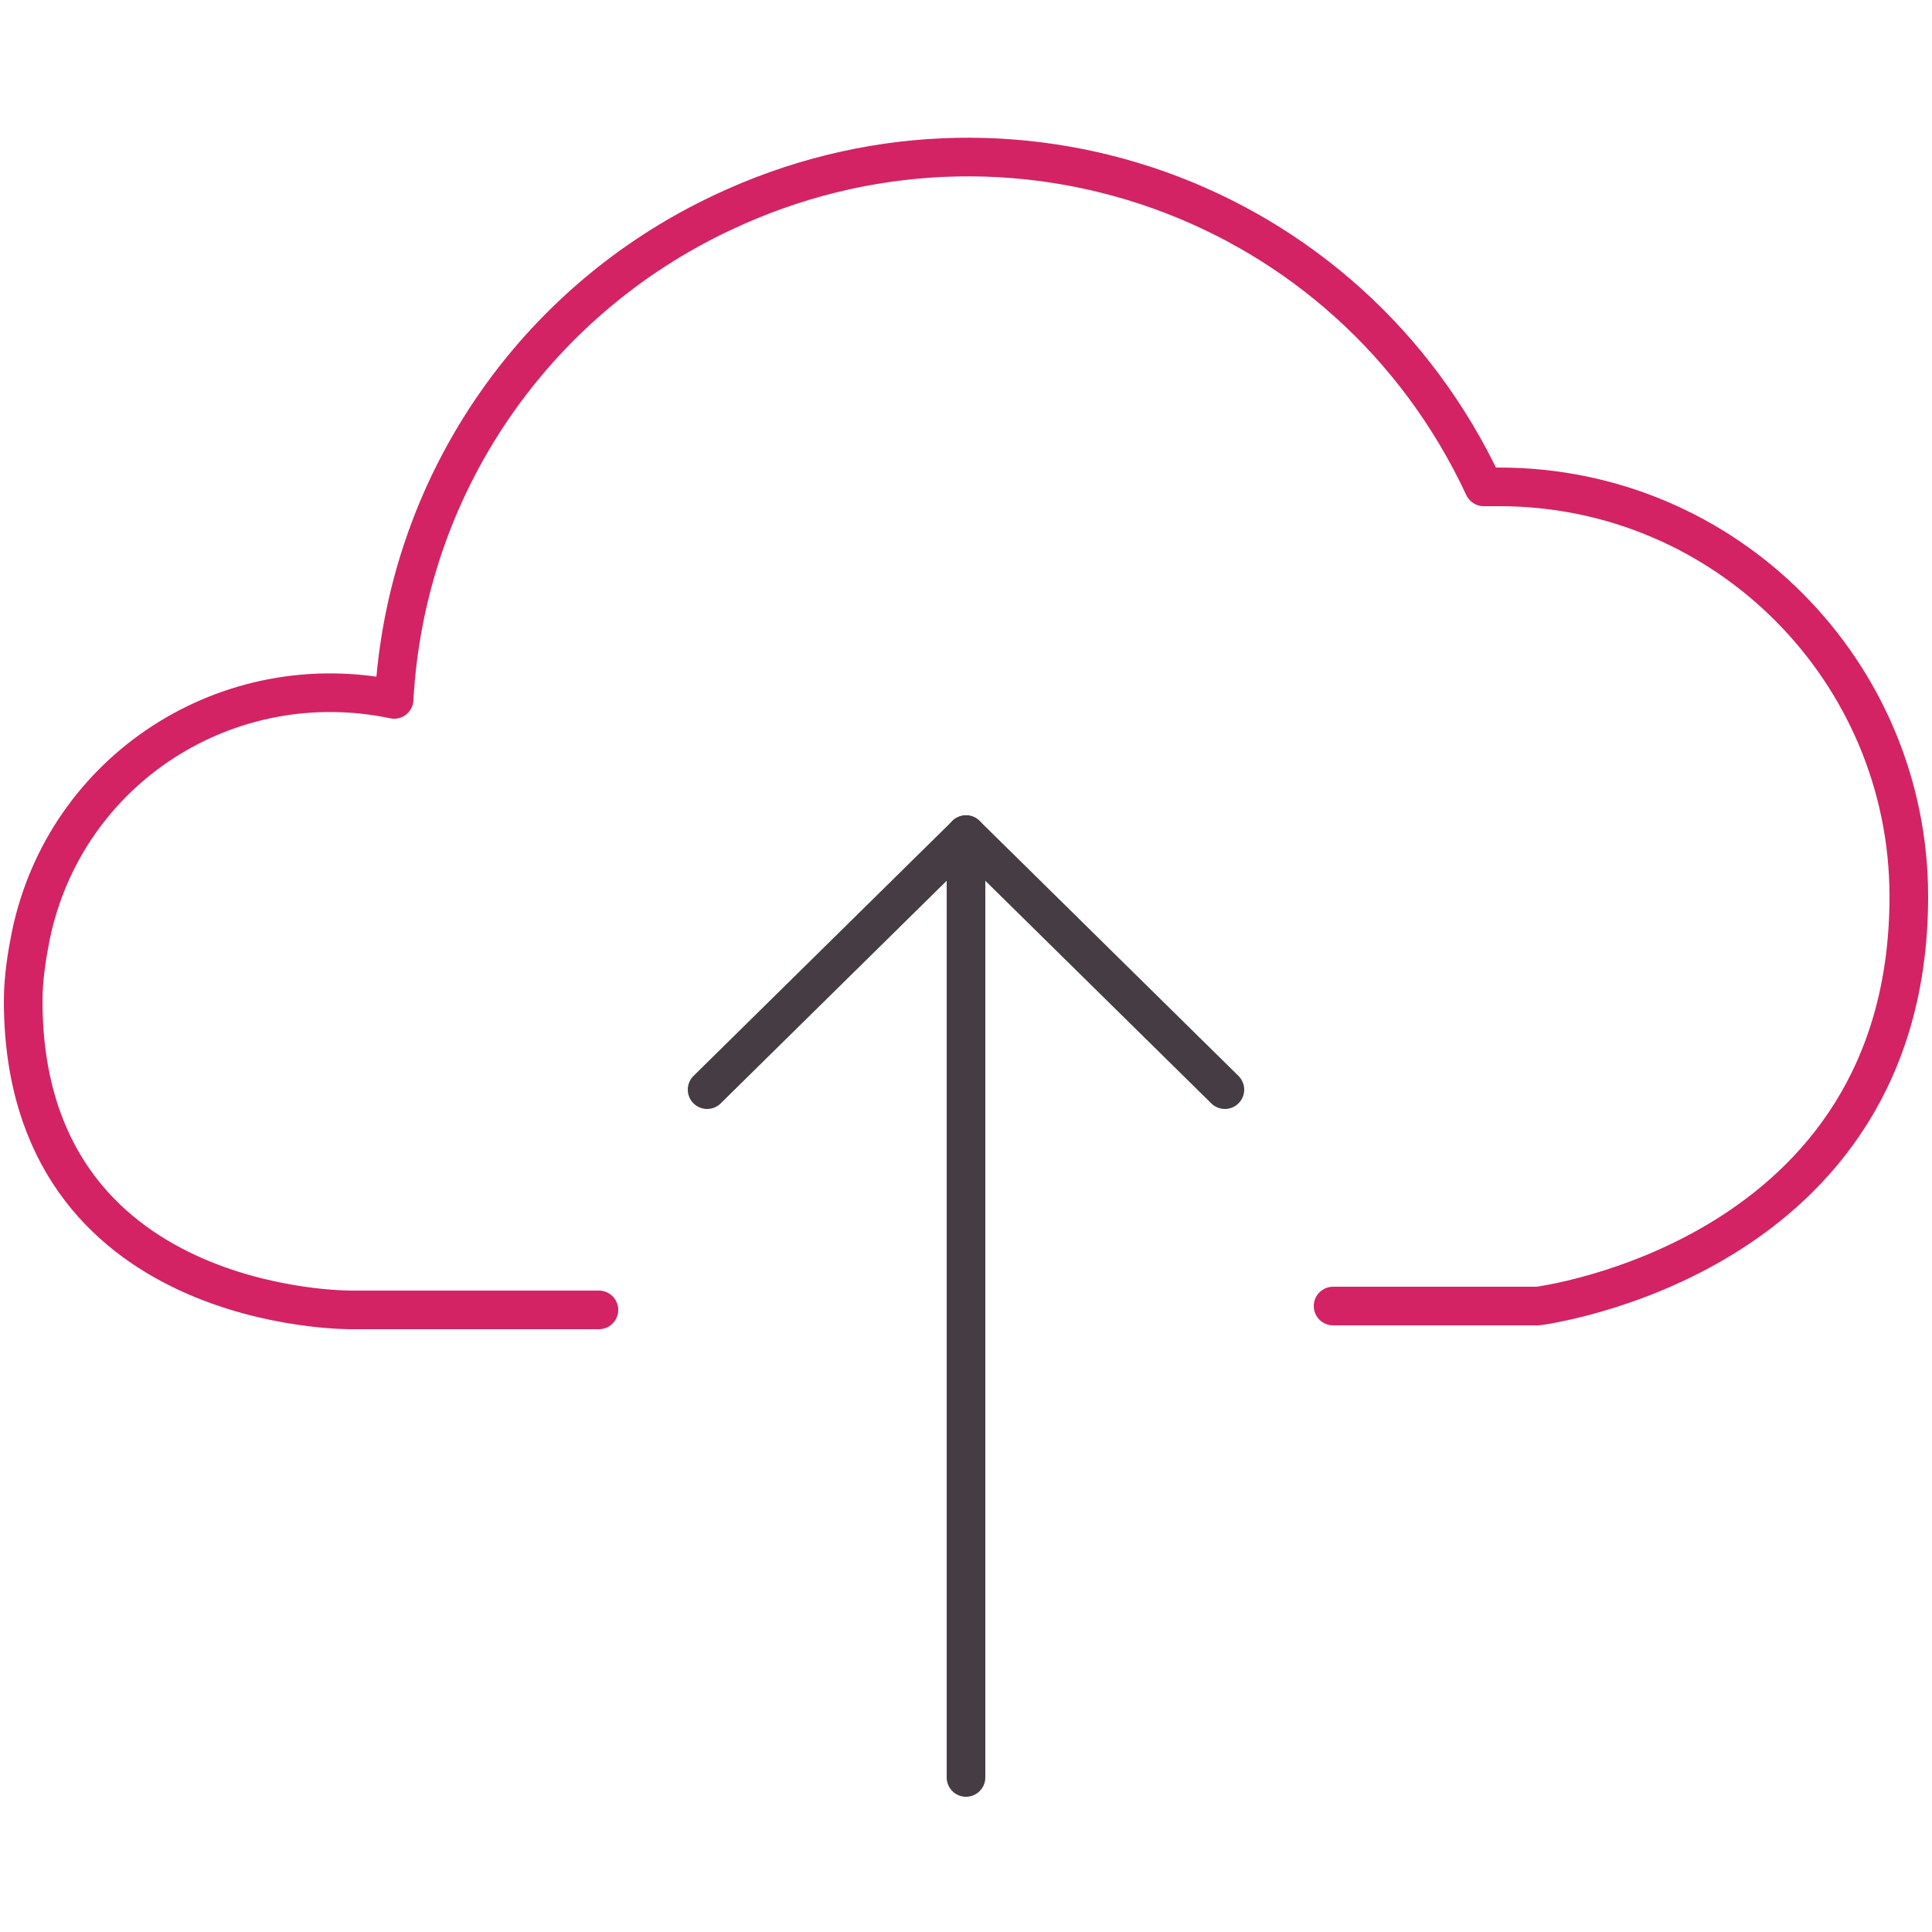 <?xml version="1.0" encoding="utf-8"?>
<!-- Generator: Adobe Illustrator 23.0.4, SVG Export Plug-In . SVG Version: 6.00 Build 0)  -->
<svg version="1.1" id="Layer_1" xmlns="http://www.w3.org/2000/svg" xmlns:xlink="http://www.w3.org/1999/xlink" x="0px" y="0px"
	 viewBox="0 0 50 50" style="enable-background:new 0 0 50 50;" xml:space="preserve">
<style type="text/css">
	.st0{fill:none;stroke:#D32365;stroke-linecap:round;stroke-linejoin:round;stroke-miterlimit:10;}
	.st1{fill:none;stroke:#463C43;stroke-linecap:round;stroke-linejoin:round;stroke-miterlimit:10;}
</style>
<g id="Outline_Icons">
	<g id="Outline_Icons-2">
		<path class="st0" d="M34.5,33.8h5.3c0,0,9.6-1.2,9.6-10.6c0-5.8-4.7-10.6-10.6-10.6c-0.1,0-0.3,0-0.4,0C34.9,5.1,26.1,2,18.7,5.5
			c-4.9,2.3-8.2,7.1-8.5,12.6c-4.3-0.9-8.5,1.8-9.4,6.1c-0.1,0.5-0.2,1.1-0.2,1.7c0,8.1,8.5,8,8.5,8h6.4"/>
		<line class="st1" x1="25" y1="21.6" x2="25" y2="46"/>
		<polyline class="st1" points="31.7,28.2 25,21.6 18.3,28.2 		"/>
	</g>
</g>
</svg>
